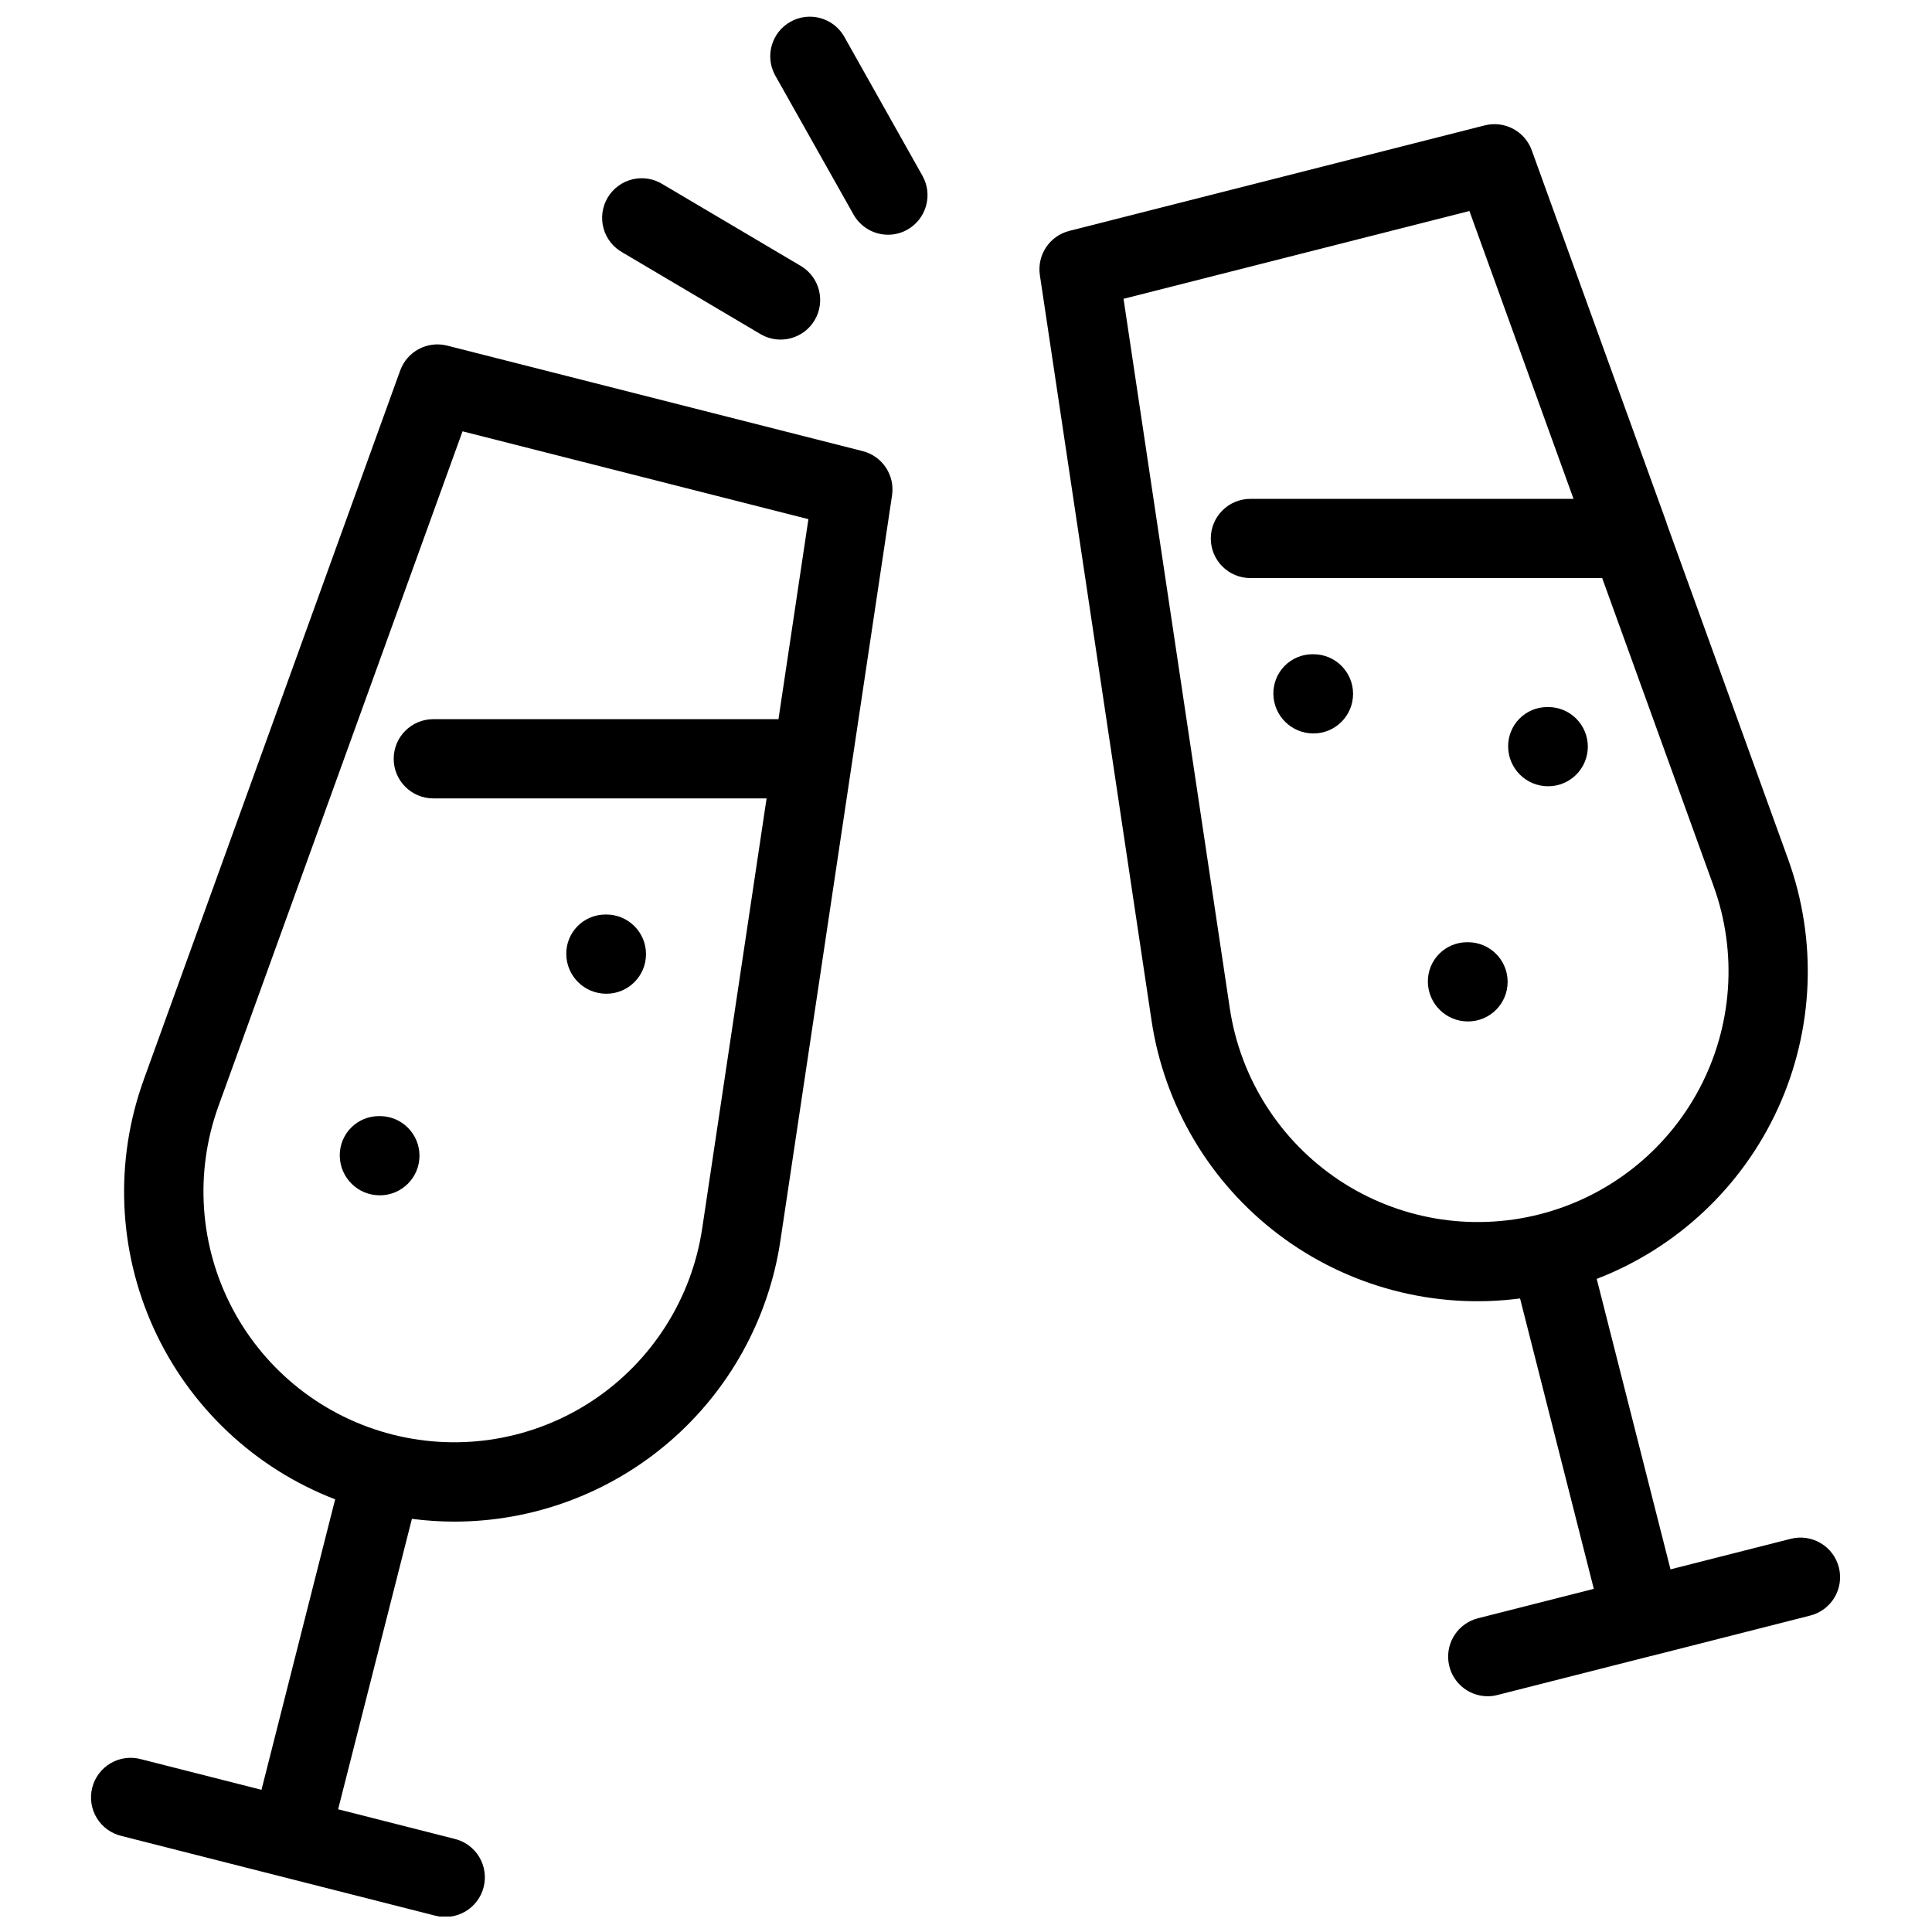 <?xml version="1.0" encoding="UTF-8"?>
<!-- Uploaded to: SVG Repo, www.svgrepo.com, Generator: SVG Repo Mixer Tools -->
<svg width="800px" height="800px" version="1.1" viewBox="144 144 512 512" xmlns="http://www.w3.org/2000/svg">
 <defs>
  <clipPath id="b">
   <path d="m168 235h213v416.9h-213z"/>
  </clipPath>
  <clipPath id="a">
   <path d="m348 148.09h42v58.906h-42z"/>
  </clipPath>
 </defs>
 <g clip-path="url(#b)">
  <path d="m372.62 263.55-110.12-27.961c-5.231-1.324-10.617 1.535-12.449 6.609l-67.941 187.88 0.004 0.004c-7.793 21.488-6.844 45.18 2.637 65.98s26.738 37.055 48.066 45.277l-19.52 76.977-31.867-8.094c-2.723-0.758-5.633-0.387-8.078 1.031-2.445 1.418-4.215 3.762-4.91 6.5-0.695 2.738-0.258 5.641 1.215 8.051 1.473 2.41 3.856 4.129 6.609 4.762l82.918 21.066v-0.004c2.723 0.758 5.633 0.387 8.078-1.031 2.445-1.414 4.215-3.758 4.91-6.496 0.695-2.738 0.258-5.641-1.215-8.055-1.473-2.41-3.856-4.125-6.609-4.758l-30.742-7.809 19.555-76.969c3.695 0.484 7.418 0.73 11.145 0.734 20.961 0.02 41.234-7.496 57.113-21.176 15.883-13.68 26.32-32.613 29.406-53.344l29.578-197.45c0.797-5.324-2.562-10.387-7.777-11.723zm-71.469 251.56c-15.625 10.387-34.918 13.684-53.105 9.07-18.191-4.609-33.582-16.695-42.379-33.27-8.793-16.578-10.168-36.098-3.785-53.746l64.695-178.86 91.66 23.281-7.934 53.004h-91.473c-5.797 0-10.496 4.699-10.496 10.496s4.699 10.496 10.496 10.496h88.324l-17.074 114.03c-2.797 18.566-13.301 35.09-28.93 45.5z"/>
 </g>
 <path d="m631.32 559.39c-1.426-5.617-7.137-9.012-12.754-7.59l-31.867 8.094-19.551-76.977c21.332-8.219 38.59-24.477 48.07-45.277 9.477-20.801 10.426-44.488 2.637-65.98l-32.184-88.984v-0.105l-35.758-98.789c-1.852-5.043-7.211-7.871-12.418-6.562l-110.12 27.965c-5.227 1.324-8.602 6.398-7.797 11.734l29.578 197.44v-0.004c3.363 22.645 15.484 43.059 33.754 56.852s41.223 19.859 63.922 16.895l19.543 76.957-30.742 7.809c-5.106 1.324-8.434 6.227-7.781 11.457 0.648 5.234 5.082 9.168 10.352 9.199 0.875 0.008 1.746-0.102 2.594-0.324l40.859-10.379h0.074l41.984-10.676c2.699-0.68 5.019-2.406 6.449-4.801 1.426-2.391 1.844-5.254 1.16-7.953zm-132.48-102.66c-15.625-10.406-26.133-26.926-28.926-45.492l-28.164-188.05 91.66-23.27 27.594 76.285h-85.633c-5.797 0-10.496 4.699-10.496 10.496 0 5.797 4.699 10.496 10.496 10.496h93.227l29.516 81.605h-0.004c6.391 17.645 5.016 37.172-3.777 53.75s-24.191 28.664-42.383 33.27c-18.191 4.609-37.484 1.309-53.109-9.086z"/>
 <g clip-path="url(#a)">
  <path d="m367.58 153.45c-2.945-4.824-9.184-6.449-14.109-3.68-4.926 2.773-6.769 8.945-4.176 13.969l20.898 37.113c1.859 3.305 5.356 5.352 9.152 5.352 1.797 0.004 3.566-0.461 5.133-1.352 5.035-2.852 6.816-9.242 3.977-14.285z"/>
 </g>
 <path d="m309.05 210.95 36.664 21.695c4.973 2.801 11.273 1.113 14.18-3.801 2.906-4.914 1.355-11.25-3.496-14.262l-36.664-21.684c-2.398-1.539-5.316-2.039-8.09-1.383-2.773 0.66-5.16 2.414-6.613 4.867-1.449 2.453-1.844 5.391-1.086 8.137 0.758 2.75 2.602 5.07 5.106 6.43z"/>
 <path d="m304.7 386.36h-0.273c-2.769 0-5.426 1.113-7.371 3.082-1.945 1.973-3.023 4.641-2.988 7.414 0.059 5.824 4.805 10.512 10.633 10.496 5.797 0 10.496-4.699 10.496-10.496 0-5.797-4.699-10.496-10.496-10.496z"/>
 <path d="m492.08 317.38h-0.273c-2.769 0.004-5.426 1.117-7.367 3.086-1.945 1.973-3.019 4.641-2.984 7.41 0.059 5.824 4.801 10.508 10.625 10.496 5.797 0 10.496-4.699 10.496-10.496s-4.699-10.496-10.496-10.496z"/>
 <path d="m564.79 341.87c0-2.785-1.105-5.453-3.074-7.422s-4.637-3.074-7.422-3.074h-0.262c-2.769 0.004-5.426 1.113-7.371 3.086-1.945 1.973-3.023 4.641-2.988 7.41 0.051 5.824 4.797 10.516 10.621 10.496 2.785 0 5.453-1.105 7.422-3.074s3.074-4.637 3.074-7.422z"/>
 <path d="m533.04 393.7h-0.285 0.004c-2.769 0.008-5.422 1.117-7.371 3.09-1.945 1.973-3.019 4.637-2.988 7.406 0.062 5.828 4.812 10.516 10.641 10.496 5.797 0 10.496-4.699 10.496-10.496 0-5.797-4.699-10.496-10.496-10.496z"/>
 <path d="m244.66 439.78h-0.262c-2.769 0.004-5.426 1.113-7.371 3.086-1.945 1.973-3.023 4.641-2.988 7.41 0.059 5.828 4.805 10.516 10.633 10.496 5.797 0 10.496-4.699 10.496-10.496 0-5.797-4.699-10.496-10.496-10.496z"/>
</svg>